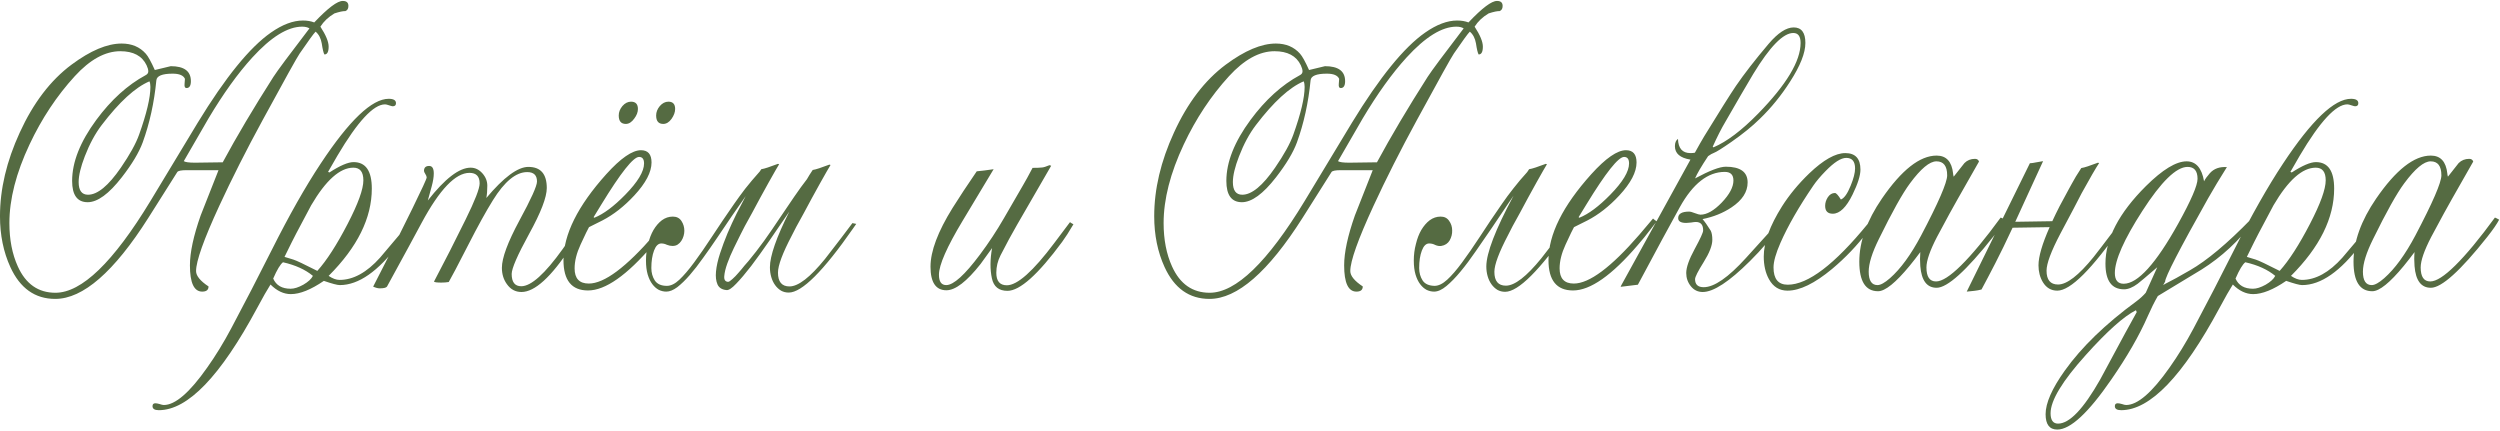 <?xml version="1.0" encoding="UTF-8"?> <svg xmlns="http://www.w3.org/2000/svg" width="1527" height="263" viewBox="0 0 1527 263" fill="none"><path d="M212.805 3.625C212.805 5.266 212.18 6.32 210.93 6.789C209.602 6.711 207.375 7.18 204.25 8.195C200.578 10.383 197.727 13.078 195.695 16.281C199.055 21.438 200.734 25.5 200.734 28.469C200.734 31.672 199.875 33.273 198.156 33.273C197.609 32.414 197.062 30.148 196.516 26.477C195.969 23.352 194.719 20.969 192.766 19.328C191.594 20.5 188.352 24.953 183.039 32.688C181.555 34.797 174.016 48.352 160.422 73.352C150.422 91.711 141.594 109.172 133.938 125.734C124.484 146.203 119.758 159.484 119.758 165.578C119.758 168.469 122.297 171.594 127.375 174.953C127.375 177.062 126.086 178.117 123.508 178.117C118.508 178.117 116.008 172.766 116.008 162.062C116.008 154.172 118.195 144.016 122.57 131.594C122.648 131.281 126.281 122.062 133.469 103.938H114.016C110.656 103.938 108.742 104.328 108.273 105.109C105.695 109.25 99.797 118.586 90.578 133.117C69.641 166.086 50.695 182.57 33.742 182.57C21.398 182.57 12.258 176.086 6.32 163.117C2.102 153.898 -0.008 143.547 -0.008 132.062C-0.008 115.5 4.016 98.469 12.062 80.969C20.344 62.844 30.891 49.016 43.703 39.484C55.266 30.891 65.461 26.594 74.289 26.594C80.461 26.594 85.383 28.664 89.055 32.805C90.461 34.367 92.297 37.688 94.562 42.766L104.289 40.422C112.492 40.422 116.594 43.469 116.594 49.562C116.594 52.375 115.695 53.781 113.898 53.781C112.961 53.781 112.57 52.961 112.727 51.32C112.805 50.539 112.883 49.484 112.961 48.156C112.023 46.047 109.523 44.992 105.461 44.992C99.055 44.992 95.734 46.359 95.5 49.094C94.172 62.688 91.398 75.305 87.18 86.945C84.914 93.117 80.656 100.227 74.406 108.273C66.516 118.43 59.562 123.508 53.547 123.508C47.219 123.508 44.055 119.172 44.055 110.5C44.055 99.016 48.977 86.594 58.82 73.234C67.883 60.969 77.922 51.867 88.938 45.93C90.031 45.383 90.578 44.602 90.578 43.586C90.578 42.57 90.227 41.32 89.523 39.836C86.789 34.133 81.438 31.281 73.469 31.281C64.25 31.281 54.992 36.359 45.695 46.516C34.68 58.547 25.461 72.453 18.039 88.234C9.836 105.656 5.734 121.672 5.734 136.281C5.734 146.359 7.453 155.188 10.891 162.766C15.734 173.469 23.391 178.82 33.859 178.82C49.875 178.82 69.211 160.148 91.867 122.805L120.812 74.875C137.688 47.219 152.57 28.898 165.461 19.914C172.492 14.992 179.016 12.531 185.031 12.531C187.609 12.531 189.914 12.922 191.945 13.703C200.305 4.875 206.125 0.5 209.406 0.578C211.672 0.578 212.805 1.594 212.805 3.625ZM189.016 17.336C187.844 16.633 186.359 16.281 184.562 16.281C175.734 16.281 165.578 22.57 154.094 35.148C145.266 44.836 136.359 57.219 127.375 72.297C126.594 73.625 121.555 82.336 112.258 98.43C113.195 99.055 115.461 99.367 119.055 99.367C122.492 99.367 128.156 99.289 136.047 99.133C144.562 83.352 154.875 65.969 166.984 46.984C169.406 43.234 176.75 33.352 189.016 17.336ZM91.867 53.078C91.867 51.672 91.672 50.539 91.281 49.68C82.609 53.352 72.883 62.258 62.102 76.398C58.117 81.633 54.68 88 51.789 95.5C49.289 101.984 48.039 107.219 48.039 111.203C48.039 116.359 49.953 118.938 53.781 118.938C59.562 118.938 66.242 113.43 73.82 102.414C79.289 94.445 83 87.727 84.953 82.258C89.562 69.367 91.867 59.641 91.867 53.078ZM252.883 136.867C250.148 140.305 247.062 144.328 243.625 148.938C231.047 165.734 219.016 174.133 207.531 174.133C206.047 174.133 202.805 173.273 197.805 171.555C189.914 176.945 183.195 179.641 177.648 179.641C173.273 179.641 169.133 177.688 165.227 173.781C163.273 176.828 160.539 181.633 157.023 188.195C134.68 229.758 114.68 250.539 97.023 250.539C94.445 250.539 93.156 249.719 93.156 248.078C93.156 246.906 93.742 246.32 94.914 246.32C95.539 246.32 96.398 246.477 97.492 246.789C98.586 247.18 99.445 247.375 100.07 247.375C107.023 247.375 115.852 239.758 126.555 224.523C131.711 217.258 136.594 209.289 141.203 200.617C149.562 184.914 157.844 168.898 166.047 152.57C176.594 131.555 186.555 113.977 195.93 99.836C213.352 73.508 227.18 60.344 237.414 60.344C240.383 60.344 241.867 61.242 241.867 63.039C241.867 64.289 241.203 64.914 239.875 64.914C239.562 64.914 238.82 64.719 237.648 64.328C236.555 63.938 235.734 63.742 235.188 63.742C228.156 63.742 218.469 74.172 206.125 95.031C205.5 96.047 203.586 99.367 200.383 104.992L201.203 105.344C207.688 101.125 212.609 99.016 215.969 99.016C223.391 99.016 227.102 104.406 227.102 115.188C227.102 133.156 218.312 150.93 200.734 168.508C203.156 170.148 205.383 170.969 207.414 170.969C215.773 170.969 224.016 166.438 232.141 157.375C235.578 153.312 241.789 145.969 250.773 135.344C251.555 135.812 252.258 136.32 252.883 136.867ZM221.945 110.148C221.945 104.992 219.914 102.414 215.852 102.414C207.648 102.414 199.055 110.07 190.07 125.383C188.43 128.43 185.383 134.172 180.93 142.609C179.68 144.953 177.297 149.719 173.781 156.906L179.172 158.547C180.969 159.094 185.852 161.398 193.82 165.461C199.523 159.133 205.695 149.562 212.336 136.75C218.742 124.406 221.945 115.539 221.945 110.148ZM191.125 168.508C186.516 164.68 180.422 161.906 172.844 160.188C171.203 161.438 169.211 164.758 166.867 170.148C168.664 174.289 172.219 176.359 177.531 176.359C179.719 176.359 182.297 175.539 185.266 173.898C188.234 172.18 190.188 170.383 191.125 168.508ZM359.523 134.289L348.625 150.93C336.672 169.211 326.633 178.352 318.508 178.352C314.836 178.352 311.867 176.75 309.602 173.547C307.57 170.734 306.555 167.414 306.555 163.586C306.555 157.57 310.109 147.961 317.219 134.758C324.406 121.555 328 113.586 328 110.852C328 107.023 326.008 105.109 322.023 105.109C315.148 105.109 308.156 110.852 301.047 122.336C296.828 129.133 291.867 138.117 286.164 149.289C279.602 162.102 275.578 169.758 274.094 172.258C272.688 172.492 271.164 172.609 269.523 172.609C266.945 172.609 265.461 172.414 265.07 172.023C271.633 159.602 278.078 146.945 284.406 134.055C290.109 122.492 292.961 115.148 292.961 112.023C292.961 107.727 290.891 105.578 286.75 105.578C278.234 105.578 268.508 115.734 257.57 136.047C253.82 143.078 246.75 156.086 236.359 175.07C235.812 175.773 234.328 176.125 231.906 176.125C230.812 176.125 229.484 175.773 227.922 175.07C234.406 162.648 242.414 146.711 251.945 127.258C257.727 115.461 260.617 109.172 260.617 108.391C260.617 107.844 260.344 107.141 259.797 106.281C259.25 105.422 258.977 104.797 258.977 104.406C258.977 102.375 260.031 101.359 262.141 101.359C264.016 101.359 264.953 102.883 264.953 105.93C264.953 108.117 264.523 110.773 263.664 113.898L261.32 122.453C271.789 109.094 280.5 102.414 287.453 102.414C290.188 102.414 292.57 103.547 294.602 105.812C296.633 108.078 297.648 110.617 297.648 113.43C297.648 116.32 297.453 118.82 297.062 120.93C307.688 108.273 316.242 101.945 322.727 101.945C330.227 101.945 333.977 106.242 333.977 114.836C333.977 120.461 330.383 129.797 323.195 142.844C316.086 155.812 312.531 163.977 312.531 167.336C312.531 172.336 314.484 174.836 318.391 174.836C324.406 174.836 332.844 167.258 343.703 152.102C347.531 146.789 351.945 140.383 356.945 132.883C357.492 133.039 358.352 133.508 359.523 134.289ZM410.266 135.227L406.75 139.797C404.094 143.312 401.398 146.633 398.664 149.758C382.883 168.195 369.719 177.414 359.172 177.414C349.172 177.414 344.172 171.242 344.172 158.898C344.172 143.273 352.883 125.773 370.305 106.398C379.133 96.633 386.203 91.75 391.516 91.75C395.812 91.75 397.961 94.25 397.961 99.25C397.961 105.109 394.445 111.828 387.414 119.406C381.242 126.047 374.758 131.125 367.961 134.641C365.852 135.734 363.117 137.102 359.758 138.742C359.133 139.758 357.414 143.312 354.602 149.406C352.18 154.641 350.969 159.484 350.969 163.938C350.969 170.109 353.859 173.195 359.641 173.195C369.094 173.195 382.414 163.273 399.602 143.43C401.633 141.086 404.445 137.766 408.039 133.469C408.195 133.703 408.938 134.289 410.266 135.227ZM393.391 99.836C393.391 97.18 392.375 95.852 390.344 95.852C386.828 95.852 379.172 105.5 367.375 124.797L362.57 132.648L363.039 133C368.664 130.734 374.953 126.047 381.906 118.938C389.562 111.125 393.391 104.758 393.391 99.836ZM412.375 66.555C412.375 68.508 411.633 70.539 410.148 72.648C408.664 74.68 406.984 75.695 405.109 75.695C402.219 75.695 400.773 73.977 400.773 70.539C400.773 68.508 401.516 66.594 403 64.797C404.562 63 406.32 62.102 408.273 62.102C411.008 62.102 412.375 63.586 412.375 66.555ZM389.641 66.555C389.641 68.508 388.898 70.461 387.414 72.414C385.852 74.602 384.133 75.695 382.258 75.695C379.367 75.695 377.922 73.977 377.922 70.539C377.922 68.508 378.664 66.594 380.148 64.797C381.711 63 383.469 62.102 385.422 62.102C388.234 62.102 389.641 63.586 389.641 66.555ZM523 136.75L521.125 139.445C502.922 165.617 489.797 178.703 481.75 178.703C480.031 178.703 478.469 178.312 477.062 177.531C475.656 176.672 474.445 175.539 473.43 174.133C472.414 172.727 471.633 171.086 471.086 169.211C470.539 167.336 470.266 165.344 470.266 163.234C470.266 156.359 474.211 145.031 482.102 129.25C477.961 135.344 473.898 141.281 469.914 147.062C465.93 152.844 462.219 158 458.781 162.531C455.344 166.984 452.297 170.578 449.641 173.312C447.062 176.047 445.109 177.336 443.781 177.18C441.047 176.945 439.211 175.812 438.273 173.781C437.336 171.672 437.023 169.016 437.336 165.812C437.648 162.531 438.469 158.859 439.797 154.797C441.125 150.734 442.648 146.633 444.367 142.492C446.164 138.273 448.039 134.211 449.992 130.305C452.023 126.32 453.859 122.805 455.5 119.758C452.766 123.586 449.914 127.688 446.945 132.062C444.055 136.359 441.125 140.695 438.156 145.07C435.266 149.367 432.375 153.508 429.484 157.492C426.672 161.477 423.938 164.992 421.281 168.039C418.625 171.086 416.086 173.547 413.664 175.422C411.242 177.219 409.016 178.117 406.984 178.117C405.422 178.117 403.898 177.766 402.414 177.062C400.93 176.281 399.602 175.109 398.43 173.547C397.258 171.984 396.32 170.031 395.617 167.688C394.914 165.266 394.562 162.414 394.562 159.133C394.562 155.617 394.992 152.258 395.852 149.055C396.633 145.773 397.727 142.922 399.133 140.5C400.617 138 402.336 136.008 404.289 134.523C406.32 133.039 408.547 132.297 410.969 132.297C413.312 132.297 415.07 133.195 416.242 134.992C417.414 136.789 418 138.781 418 140.969C418 141.984 417.844 143.039 417.531 144.133C417.219 145.227 416.75 146.242 416.125 147.18C415.578 148.039 414.836 148.781 413.898 149.406C413.039 149.953 411.984 150.227 410.734 150.227C409.641 150.227 408.508 149.992 407.336 149.523C406.242 148.977 405.109 148.703 403.938 148.703C402.062 148.703 400.578 150.148 399.484 153.039C398.391 155.93 397.844 159.484 397.844 163.703C397.844 166.594 398.547 169.133 399.953 171.32C401.438 173.508 403.898 174.602 407.336 174.602C409.758 174.602 412.297 173.352 414.953 170.852C417.688 168.273 420.695 164.758 423.977 160.305C427.336 155.773 431.008 150.461 434.992 144.367C438.977 138.273 443.469 131.633 448.469 124.445C450.422 121.633 452.648 118.586 455.148 115.305C457.727 112.023 460.695 108.508 464.055 104.758C464.211 104.445 464.523 103.977 464.992 103.352C466.008 103.195 467.336 102.844 468.977 102.297C470.695 101.672 472.766 100.93 475.188 100.07L475.891 100.305C475.5 100.93 474.719 102.258 473.547 104.289C472.375 106.32 471.008 108.742 469.445 111.555C467.883 114.367 466.203 117.414 464.406 120.695C462.688 123.898 461.008 127.023 459.367 130.07C457.727 133.039 456.242 135.734 454.914 138.156C453.664 140.578 452.766 142.336 452.219 143.43C451.125 145.539 449.797 148.234 448.234 151.516C446.672 154.719 445.344 157.844 444.25 160.891C443.156 163.938 442.531 166.555 442.375 168.742C442.219 170.93 443 172.062 444.719 172.141C445.266 172.141 446.125 171.594 447.297 170.5C448.547 169.406 449.797 168.117 451.047 166.633C452.375 165.148 453.586 163.703 454.68 162.297C455.852 160.891 456.672 159.953 457.141 159.484C460.266 155.734 463.469 151.594 466.75 147.062C470.031 142.453 473.195 137.844 476.242 133.234C479.367 128.625 482.336 124.25 485.148 120.109C488.039 115.891 490.617 112.336 492.883 109.445C493.352 108.586 493.859 107.727 494.406 106.867C495.031 105.93 495.695 104.914 496.398 103.82C497.414 103.664 498.742 103.312 500.383 102.766C502.102 102.141 504.172 101.398 506.594 100.539L507.297 100.773C506.906 101.398 506.125 102.727 504.953 104.758C503.781 106.789 502.414 109.211 500.852 112.023C499.289 114.836 497.609 117.883 495.812 121.164C494.094 124.367 492.414 127.492 490.773 130.539C489.133 133.508 487.648 136.203 486.32 138.625C485.07 141.047 484.172 142.805 483.625 143.898C478 154.602 475.188 162.141 475.188 166.516C475.188 172.141 477.531 174.953 482.219 174.953C487.609 174.953 494.836 169.367 503.898 158.195C504.289 157.648 505.891 155.578 508.703 151.984C511.516 148.391 515.5 143.156 520.656 136.281L523 136.75ZM655.656 136.984C653 141.516 650.695 145.109 648.742 147.766C634.055 167.688 622.922 177.648 615.344 177.648C610.109 177.648 606.945 175.109 605.852 170.031C604.68 164.562 604.719 158.391 605.969 151.516C604.797 153.234 602.453 156.477 598.938 161.242C590.5 171.945 583.547 177.297 578.078 177.297C571.594 177.297 568.352 172.492 568.352 162.883C568.352 153.43 572.844 141.477 581.828 127.023C585.891 120.539 590.812 113.078 596.594 104.641C599.25 104.406 602.688 103.977 606.906 103.352L588.039 134.758C578.352 150.852 573.508 161.867 573.508 167.805C573.508 172.023 574.992 174.133 577.961 174.133C582.414 174.133 589.25 167.961 598.469 155.617C603.859 148.43 608.781 140.969 613.234 133.234L624.836 113.195C626.32 110.695 628.273 107.141 630.695 102.531C633.273 102.531 635.227 102.453 636.555 102.297C637.492 102.219 638.977 101.75 641.008 100.891L642.062 101.242L621.203 137.336C618.078 142.727 614.719 148.938 611.125 155.969C609.406 159.328 608.547 162.883 608.547 166.633C608.547 171.711 610.695 174.25 614.992 174.25C621.398 174.25 631.047 165.656 643.938 148.469C645.578 146.281 648.781 142.023 653.547 135.695C654.172 136.164 654.875 136.594 655.656 136.984ZM917.805 3.625C917.805 5.266 917.18 6.32 915.93 6.789C914.602 6.711 912.375 7.18 909.25 8.195C905.578 10.383 902.727 13.078 900.695 16.281C904.055 21.438 905.734 25.5 905.734 28.469C905.734 31.672 904.875 33.273 903.156 33.273C902.609 32.414 902.062 30.148 901.516 26.477C900.969 23.352 899.719 20.969 897.766 19.328C896.594 20.5 893.352 24.953 888.039 32.688C886.555 34.797 879.016 48.352 865.422 73.352C855.422 91.711 846.594 109.172 838.938 125.734C829.484 146.203 824.758 159.484 824.758 165.578C824.758 168.469 827.297 171.594 832.375 174.953C832.375 177.062 831.086 178.117 828.508 178.117C823.508 178.117 821.008 172.766 821.008 162.062C821.008 154.172 823.195 144.016 827.57 131.594C827.648 131.281 831.281 122.062 838.469 103.938H819.016C815.656 103.938 813.742 104.328 813.273 105.109C810.695 109.25 804.797 118.586 795.578 133.117C774.641 166.086 755.695 182.57 738.742 182.57C726.398 182.57 717.258 176.086 711.32 163.117C707.102 153.898 704.992 143.547 704.992 132.062C704.992 115.5 709.016 98.469 717.062 80.969C725.344 62.844 735.891 49.016 748.703 39.484C760.266 30.891 770.461 26.594 779.289 26.594C785.461 26.594 790.383 28.664 794.055 32.805C795.461 34.367 797.297 37.688 799.562 42.766L809.289 40.422C817.492 40.422 821.594 43.469 821.594 49.562C821.594 52.375 820.695 53.781 818.898 53.781C817.961 53.781 817.57 52.961 817.727 51.32C817.805 50.539 817.883 49.484 817.961 48.156C817.023 46.047 814.523 44.992 810.461 44.992C804.055 44.992 800.734 46.359 800.5 49.094C799.172 62.688 796.398 75.305 792.18 86.945C789.914 93.117 785.656 100.227 779.406 108.273C771.516 118.43 764.562 123.508 758.547 123.508C752.219 123.508 749.055 119.172 749.055 110.5C749.055 99.016 753.977 86.594 763.82 73.234C772.883 60.969 782.922 51.867 793.938 45.93C795.031 45.383 795.578 44.602 795.578 43.586C795.578 42.57 795.227 41.32 794.523 39.836C791.789 34.133 786.438 31.281 778.469 31.281C769.25 31.281 759.992 36.359 750.695 46.516C739.68 58.547 730.461 72.453 723.039 88.234C714.836 105.656 710.734 121.672 710.734 136.281C710.734 146.359 712.453 155.188 715.891 162.766C720.734 173.469 728.391 178.82 738.859 178.82C754.875 178.82 774.211 160.148 796.867 122.805L825.812 74.875C842.688 47.219 857.57 28.898 870.461 19.914C877.492 14.992 884.016 12.531 890.031 12.531C892.609 12.531 894.914 12.922 896.945 13.703C905.305 4.875 911.125 0.5 914.406 0.578C916.672 0.578 917.805 1.594 917.805 3.625ZM894.016 17.336C892.844 16.633 891.359 16.281 889.562 16.281C880.734 16.281 870.578 22.57 859.094 35.148C850.266 44.836 841.359 57.219 832.375 72.297C831.594 73.625 826.555 82.336 817.258 98.43C818.195 99.055 820.461 99.367 824.055 99.367C827.492 99.367 833.156 99.289 841.047 99.133C849.562 83.352 859.875 65.969 871.984 46.984C874.406 43.234 881.75 33.352 894.016 17.336ZM796.867 53.078C796.867 51.672 796.672 50.539 796.281 49.68C787.609 53.352 777.883 62.258 767.102 76.398C763.117 81.633 759.68 88 756.789 95.5C754.289 101.984 753.039 107.219 753.039 111.203C753.039 116.359 754.953 118.938 758.781 118.938C764.562 118.938 771.242 113.43 778.82 102.414C784.289 94.445 788 87.727 789.953 82.258C794.562 69.367 796.867 59.641 796.867 53.078ZM960.578 136.281L958.703 138.977C940.5 165.148 927.375 178.234 919.328 178.234C917.609 178.234 916.047 177.844 914.641 177.062C913.234 176.203 912.023 175.07 911.008 173.664C909.992 172.258 909.211 170.617 908.664 168.742C908.117 166.867 907.844 164.875 907.844 162.766C907.844 154.641 913.391 140.227 924.484 119.523C923.391 121.164 922.219 122.883 920.969 124.68C917.844 129.289 914.641 134.055 911.359 138.977C908.078 143.82 904.797 148.586 901.516 153.273C898.312 157.961 895.188 162.141 892.141 165.812C889.094 169.484 886.203 172.453 883.469 174.719C880.734 176.984 878.234 178.117 875.969 178.117C874.406 178.117 872.883 177.766 871.398 177.062C869.914 176.281 868.586 175.109 867.414 173.547C866.242 171.984 865.305 170.031 864.602 167.688C863.898 165.266 863.547 162.414 863.547 159.133C863.547 155.617 863.977 152.258 864.836 149.055C865.617 145.773 866.711 142.922 868.117 140.5C869.602 138 871.32 136.008 873.273 134.523C875.305 133.039 877.531 132.297 879.953 132.297C882.219 132.297 883.938 133.156 885.109 134.875C886.359 136.594 886.984 138.547 886.984 140.734C887.062 142.844 886.555 144.875 885.461 146.828C884.367 148.703 882.648 149.836 880.305 150.227C879.133 150.383 877.922 150.188 876.672 149.641C875.5 149.016 874.25 148.703 872.922 148.703C871.047 148.703 869.562 150.148 868.469 153.039C867.375 155.93 866.828 159.484 866.828 163.703C866.828 166.594 867.531 169.133 868.938 171.32C870.344 173.43 872.766 174.523 876.203 174.602C878.625 174.602 881.203 173.352 883.938 170.852C886.672 168.352 889.68 164.875 892.961 160.422C896.32 155.891 899.992 150.578 903.977 144.484C907.961 138.312 912.453 131.633 917.453 124.445C919.484 121.477 921.828 118.312 924.484 114.953C926.906 111.828 929.68 108.547 932.805 105.109C933.195 104.562 933.586 103.977 933.977 103.352C934.992 103.195 936.32 102.844 937.961 102.297C939.68 101.672 941.75 100.93 944.172 100.07L944.875 100.305C944.484 100.93 943.703 102.258 942.531 104.289C941.359 106.32 939.992 108.742 938.43 111.555C936.867 114.367 935.188 117.414 933.391 120.695C931.672 123.898 929.992 127.023 928.352 130.07C926.711 133.039 925.227 135.734 923.898 138.156C922.648 140.578 921.75 142.336 921.203 143.43C915.578 154.133 912.766 161.672 912.766 166.047C912.766 171.672 915.109 174.484 919.797 174.484C925.188 174.484 932.414 168.898 941.477 157.727C941.867 157.18 943.469 155.109 946.281 151.516C949.094 147.922 953.078 142.688 958.234 135.812L960.578 136.281ZM1011.91 135.227L1008.39 139.797C1005.73 143.312 1003.04 146.633 1000.3 149.758C984.523 168.195 971.359 177.414 960.812 177.414C950.812 177.414 945.812 171.242 945.812 158.898C945.812 143.273 954.523 125.773 971.945 106.398C980.773 96.633 987.844 91.75 993.156 91.75C997.453 91.75 999.602 94.25 999.602 99.25C999.602 105.109 996.086 111.828 989.055 119.406C982.883 126.047 976.398 131.125 969.602 134.641C967.492 135.734 964.758 137.102 961.398 138.742C960.773 139.758 959.055 143.312 956.242 149.406C953.82 154.641 952.609 159.484 952.609 163.938C952.609 170.109 955.5 173.195 961.281 173.195C970.734 173.195 984.055 163.273 1001.24 143.43C1003.27 141.086 1006.09 137.766 1009.68 133.469C1009.84 133.703 1010.58 134.289 1011.91 135.227ZM995.031 99.836C995.031 97.18 994.016 95.852 991.984 95.852C988.469 95.852 980.812 105.5 969.016 124.797L964.211 132.648L964.68 133C970.305 130.734 976.594 126.047 983.547 118.938C991.203 111.125 995.031 104.758 995.031 99.836ZM1102.73 26.242C1102.73 32.336 1099.6 40.227 1093.35 49.914C1087.96 58.352 1081.83 65.891 1074.95 72.531C1070.27 77.141 1064.45 81.867 1057.49 86.711C1051.87 90.617 1048.31 92.844 1046.83 93.391C1045.89 93.703 1044.72 94.367 1043.31 95.383C1039.17 101.633 1036.52 106.164 1035.34 108.977C1044.17 104.211 1050.42 101.828 1054.09 101.828C1063 101.828 1067.45 105.031 1067.45 111.438C1067.45 117.219 1064.17 122.297 1057.61 126.672C1052.45 130.109 1046.55 132.492 1039.91 133.82C1041.16 135.227 1042.84 137.609 1044.95 140.969C1045.58 142.297 1045.89 144.133 1045.89 146.477C1045.89 149.914 1044.13 154.445 1040.62 160.07C1037.1 165.695 1035.34 169.172 1035.34 170.5C1035.34 173.781 1037.1 175.422 1040.62 175.422C1047.02 175.422 1055.62 169.484 1066.4 157.609L1086.79 135.109C1087.18 135.109 1087.73 135.617 1088.43 136.633C1082.49 144.836 1075.97 152.453 1068.86 159.484C1056.2 172.062 1046.59 178.352 1040.03 178.352C1037.06 178.352 1034.64 177.18 1032.77 174.836C1030.89 172.492 1029.95 169.797 1029.95 166.75C1029.95 163.312 1031.67 158.43 1035.11 152.102C1038.55 145.773 1040.27 142.023 1040.27 140.852C1040.34 137.336 1038.86 135.578 1035.81 135.578C1035.19 135.578 1034.21 135.695 1032.88 135.93C1031.55 136.086 1030.58 136.164 1029.95 136.164C1026.67 136.164 1025.03 135.188 1025.03 133.234C1025.03 130.578 1027.26 129.25 1031.71 129.25C1032.49 129.25 1033.66 129.562 1035.23 130.188C1036.87 130.812 1038 131.125 1038.62 131.125C1042.53 131.125 1046.87 128.664 1051.63 123.742C1056.4 118.742 1058.78 114.25 1058.78 110.266C1058.78 106.75 1057.02 104.992 1053.51 104.992C1043.2 104.992 1034.05 112.141 1026.09 126.438C1020.15 137.141 1011.59 152.961 1000.42 173.898L989.875 175.188C990.031 174.719 990.383 174.016 990.93 173.078L1032.53 97.492C1026.2 96.477 1023.04 93.742 1023.04 89.289C1023.04 87.18 1023.66 85.695 1024.91 84.836C1025.07 90.617 1027.61 93.508 1032.53 93.508C1033.62 93.508 1034.52 93.43 1035.23 93.273C1037.41 89.289 1039.33 85.93 1040.97 83.195C1050.27 68.039 1056.71 57.805 1060.3 52.492C1065.38 45.07 1072.02 36.516 1080.23 26.828C1085.93 20.109 1091.05 16.75 1095.58 16.75C1100.34 16.75 1102.73 19.914 1102.73 26.242ZM1099.8 26.242C1099.8 22.18 1098.31 20.148 1095.34 20.148C1089.17 20.148 1081.01 28.508 1070.85 45.227C1069.37 47.648 1066.91 51.828 1063.47 57.766L1053.86 74.406C1051.44 78.469 1048.86 83.547 1046.12 89.641C1046.2 89.719 1046.36 89.836 1046.59 89.992C1054.72 86.555 1063.82 79.68 1073.9 69.367C1091.16 51.711 1099.8 37.336 1099.8 26.242ZM1144.91 135.812C1144.29 136.672 1142.84 138.625 1140.58 141.672C1134.41 149.875 1127.22 157.414 1119.02 164.289C1108.39 173.117 1099.33 177.531 1091.83 177.531C1086.83 177.531 1083.04 175.188 1080.46 170.5C1078.35 166.672 1077.3 162.062 1077.3 156.672C1077.3 148.078 1081.01 137.883 1088.43 126.086C1092.88 119.055 1098.43 112.336 1105.07 105.93C1113.74 97.648 1121.09 93.508 1127.1 93.508C1133.27 93.508 1136.36 96.867 1136.36 103.586C1136.36 107.18 1134.76 112.258 1131.55 118.82C1127.73 126.633 1123.7 130.539 1119.48 130.539C1116.36 130.539 1114.8 128.938 1114.8 125.734C1114.8 123.938 1115.34 122.18 1116.44 120.461C1117.61 118.742 1119.05 117.883 1120.77 117.883C1121.55 117.883 1122.77 119.211 1124.41 121.867C1126.44 121.086 1128.43 118.273 1130.38 113.43C1132.18 109.055 1133.08 105.539 1133.08 102.883C1133.08 98.586 1131.28 96.438 1127.69 96.438C1124.48 96.438 1120.27 99.133 1115.03 104.523C1111.83 107.805 1109.33 110.773 1107.53 113.43C1098.7 126.398 1092.02 138.039 1087.49 148.352C1084.68 154.758 1083.27 159.758 1083.27 163.352C1083.27 170.383 1086.16 173.898 1091.95 173.898C1104.29 173.898 1120.58 161.516 1140.81 136.75C1141.2 136.281 1141.83 135.5 1142.69 134.406C1143.23 134.719 1143.98 135.188 1144.91 135.812ZM1224.6 134.172C1223.27 136.75 1220.85 140.266 1217.34 144.719C1200.93 165.422 1189.45 175.773 1182.88 175.773C1176.95 175.773 1173.62 171.359 1172.92 162.531C1172.69 159.641 1172.69 156.789 1172.92 153.977C1170.97 156.633 1168.78 159.445 1166.36 162.414C1157.84 172.727 1151.44 177.883 1147.14 177.883C1139.48 177.883 1135.66 171.867 1135.66 159.836C1135.66 147.57 1140.27 134.719 1149.48 121.281C1161.52 103.781 1172.65 95.031 1182.88 95.031C1188.82 95.031 1192.18 98.703 1192.96 106.047C1192.96 106.438 1193.08 107.062 1193.31 107.922C1195.5 105.109 1197.69 102.336 1199.88 99.602C1201.59 97.883 1203.74 97.023 1206.32 97.023C1207.57 97.023 1208.39 97.57 1208.78 98.664L1195.66 121.75C1193.39 125.656 1189.21 133.312 1183.12 144.719C1178.82 153 1176.67 159.211 1176.67 163.352C1176.67 169.055 1178.62 171.906 1182.53 171.906C1186.12 171.906 1191.2 168.664 1197.77 162.18C1204.64 155.383 1212.73 145.617 1222.02 132.883C1222.34 132.961 1223.2 133.391 1224.6 134.172ZM1189.33 107.102C1189.33 101.398 1187.14 98.547 1182.77 98.547C1178.62 98.547 1173.23 103.039 1166.59 112.023C1162.06 118.117 1155.73 129.445 1147.61 146.008C1143.47 154.367 1141.4 161.008 1141.4 165.93C1141.4 171.398 1143.2 174.133 1146.79 174.133C1148.66 174.133 1151.2 172.727 1154.41 169.914C1160.89 164.211 1167.22 155.539 1173.39 143.898C1184.02 123.742 1189.33 111.477 1189.33 107.102ZM1239.84 99.719C1241.09 99.641 1242.22 99.484 1243.23 99.25C1244.33 99.016 1245.89 98.742 1247.92 98.43C1244.48 106.008 1241.36 112.805 1238.55 118.82C1235.81 124.836 1233.27 130.383 1230.93 135.461L1253.55 135.109C1254.88 132.219 1256.36 129.172 1258 125.969C1259.72 122.688 1261.59 119.211 1263.62 115.539L1265.5 112.141C1266.2 110.812 1267.02 109.367 1267.96 107.805C1268.9 106.242 1269.99 104.523 1271.24 102.648C1272.26 102.492 1273.59 102.141 1275.23 101.594C1276.95 100.969 1279.02 100.227 1281.44 99.367L1282.14 99.602C1280.11 102.648 1276.55 108.781 1271.48 118C1270.38 120.188 1268.74 123.352 1266.55 127.492C1264.45 131.555 1261.75 136.633 1258.47 142.727C1252.84 153.43 1250.03 160.969 1250.03 165.344C1250.03 170.969 1252.38 173.781 1257.06 173.781C1262.45 173.781 1269.68 168.195 1278.74 157.023C1279.13 156.477 1280.73 154.406 1283.55 150.812C1286.36 147.219 1290.34 141.984 1295.5 135.109L1297.84 135.578L1295.97 138.273C1277.77 164.445 1264.64 177.531 1256.59 177.531C1252.84 177.531 1249.91 175.812 1247.8 172.375C1246.01 169.406 1245.11 165.969 1245.11 162.062C1245.11 156.75 1247.38 148.977 1251.91 138.742L1229.29 139.094C1227.26 143.391 1225.38 147.336 1223.66 150.93C1221.95 154.445 1220.3 157.727 1218.74 160.773C1217.18 163.82 1215.7 166.672 1214.29 169.328C1212.96 171.906 1211.63 174.406 1210.3 176.828C1208.82 177.219 1207.34 177.492 1205.85 177.648C1204.37 177.805 1202.84 177.961 1201.28 178.117L1239.84 99.719ZM1376.83 134.875C1367.61 147.062 1356.91 156.984 1344.72 164.641C1340.11 167.453 1331.2 172.844 1318 180.812C1315.89 184.484 1313.86 188.547 1311.91 193C1306.67 204.953 1299.21 217.922 1289.52 231.906C1275.54 252.219 1264.56 262.375 1256.59 262.375C1251.83 262.375 1249.45 259.25 1249.45 253C1249.45 246.203 1253.35 237.336 1261.16 226.398C1271.4 212.023 1286.01 197.883 1304.99 183.977C1307.1 182.414 1308.98 180.695 1310.62 178.82C1312.18 175.227 1314.52 170.031 1317.65 163.234C1310.93 169.016 1306.95 172.375 1305.7 173.312C1302.65 175.578 1299.88 176.711 1297.38 176.711C1289.8 176.711 1286.01 171.477 1286.01 161.008C1286.01 145.852 1294.25 130.07 1310.73 113.664C1320.89 103.586 1329.17 98.547 1335.58 98.547C1341.28 98.547 1344.84 102.609 1346.24 110.734C1346.87 109.406 1348.04 107.766 1349.76 105.812C1352.26 103 1355.73 101.75 1360.19 102.062C1355.81 109.016 1351.98 115.383 1348.7 121.164C1331.2 152.258 1322.45 169.211 1322.45 172.023L1321.28 174.133C1321.98 173.664 1322.88 173.156 1323.98 172.609C1326.55 171.359 1331.09 168.859 1337.57 165.109C1347.96 159.172 1360.46 148.703 1375.07 133.703L1376.83 134.875ZM1342.26 109.211C1342.26 104.367 1340.23 101.945 1336.16 101.945C1329.29 101.945 1320.07 110.93 1308.51 128.898C1297.34 146.242 1291.75 158.859 1291.75 166.75C1291.75 171.125 1293.55 173.312 1297.14 173.312C1305.73 173.312 1316.83 161.086 1330.42 136.633C1338.31 122.414 1342.26 113.273 1342.26 109.211ZM1305.11 190.656C1304.95 190.344 1304.8 189.953 1304.64 189.484C1297.22 193.234 1287.02 202.336 1274.05 216.789C1259.68 232.727 1252.49 244.602 1252.49 252.414C1252.49 256.633 1254.02 258.742 1257.06 258.742C1264.02 258.742 1272.57 249.797 1282.73 231.906C1285.54 226.594 1290.66 217.102 1298.08 203.43C1299.17 201.477 1301.52 197.219 1305.11 190.656ZM1451.48 136.867C1448.74 140.305 1445.66 144.328 1442.22 148.938C1429.64 165.734 1417.61 174.133 1406.12 174.133C1404.64 174.133 1401.4 173.273 1396.4 171.555C1388.51 176.945 1381.79 179.641 1376.24 179.641C1371.87 179.641 1367.73 177.688 1363.82 173.781C1361.87 176.828 1359.13 181.633 1355.62 188.195C1333.27 229.758 1313.27 250.539 1295.62 250.539C1293.04 250.539 1291.75 249.719 1291.75 248.078C1291.75 246.906 1292.34 246.32 1293.51 246.32C1294.13 246.32 1294.99 246.477 1296.09 246.789C1297.18 247.18 1298.04 247.375 1298.66 247.375C1305.62 247.375 1314.45 239.758 1325.15 224.523C1330.3 217.258 1335.19 209.289 1339.8 200.617C1348.16 184.914 1356.44 168.898 1364.64 152.57C1375.19 131.555 1385.15 113.977 1394.52 99.836C1411.95 73.508 1425.77 60.344 1436.01 60.344C1438.98 60.344 1440.46 61.242 1440.46 63.039C1440.46 64.289 1439.8 64.914 1438.47 64.914C1438.16 64.914 1437.41 64.719 1436.24 64.328C1435.15 63.938 1434.33 63.742 1433.78 63.742C1426.75 63.742 1417.06 74.172 1404.72 95.031C1404.09 96.047 1402.18 99.367 1398.98 104.992L1399.8 105.344C1406.28 101.125 1411.2 99.016 1414.56 99.016C1421.98 99.016 1425.7 104.406 1425.7 115.188C1425.7 133.156 1416.91 150.93 1399.33 168.508C1401.75 170.148 1403.98 170.969 1406.01 170.969C1414.37 170.969 1422.61 166.438 1430.73 157.375C1434.17 153.312 1440.38 145.969 1449.37 135.344C1450.15 135.812 1450.85 136.32 1451.48 136.867ZM1420.54 110.148C1420.54 104.992 1418.51 102.414 1414.45 102.414C1406.24 102.414 1397.65 110.07 1388.66 125.383C1387.02 128.43 1383.98 134.172 1379.52 142.609C1378.27 144.953 1375.89 149.719 1372.38 156.906L1377.77 158.547C1379.56 159.094 1384.45 161.398 1392.41 165.461C1398.12 159.133 1404.29 149.562 1410.93 136.75C1417.34 124.406 1420.54 115.539 1420.54 110.148ZM1389.72 168.508C1385.11 164.68 1379.02 161.906 1371.44 160.188C1369.8 161.438 1367.8 164.758 1365.46 170.148C1367.26 174.289 1370.81 176.359 1376.12 176.359C1378.31 176.359 1380.89 175.539 1383.86 173.898C1386.83 172.18 1388.78 170.383 1389.72 168.508ZM1526.48 134.172C1525.15 136.75 1522.73 140.266 1519.21 144.719C1502.8 165.422 1491.32 175.773 1484.76 175.773C1478.82 175.773 1475.5 171.359 1474.8 162.531C1474.56 159.641 1474.56 156.789 1474.8 153.977C1472.84 156.633 1470.66 159.445 1468.23 162.414C1459.72 172.727 1453.31 177.883 1449.02 177.883C1441.36 177.883 1437.53 171.867 1437.53 159.836C1437.53 147.57 1442.14 134.719 1451.36 121.281C1463.39 103.781 1474.52 95.031 1484.76 95.031C1490.7 95.031 1494.05 98.703 1494.84 106.047C1494.84 106.438 1494.95 107.062 1495.19 107.922C1497.38 105.109 1499.56 102.336 1501.75 99.602C1503.47 97.883 1505.62 97.023 1508.2 97.023C1509.45 97.023 1510.27 97.57 1510.66 98.664L1497.53 121.75C1495.27 125.656 1491.09 133.312 1484.99 144.719C1480.7 153 1478.55 159.211 1478.55 163.352C1478.55 169.055 1480.5 171.906 1484.41 171.906C1488 171.906 1493.08 168.664 1499.64 162.18C1506.52 155.383 1514.6 145.617 1523.9 132.883C1524.21 132.961 1525.07 133.391 1526.48 134.172ZM1491.2 107.102C1491.2 101.398 1489.02 98.547 1484.64 98.547C1480.5 98.547 1475.11 103.039 1468.47 112.023C1463.94 118.117 1457.61 129.445 1449.48 146.008C1445.34 154.367 1443.27 161.008 1443.27 165.93C1443.27 171.398 1445.07 174.133 1448.66 174.133C1450.54 174.133 1453.08 172.727 1456.28 169.914C1462.77 164.211 1469.09 155.539 1475.27 143.898C1485.89 123.742 1491.2 111.477 1491.2 107.102Z" fill="#556B42"></path></svg> 